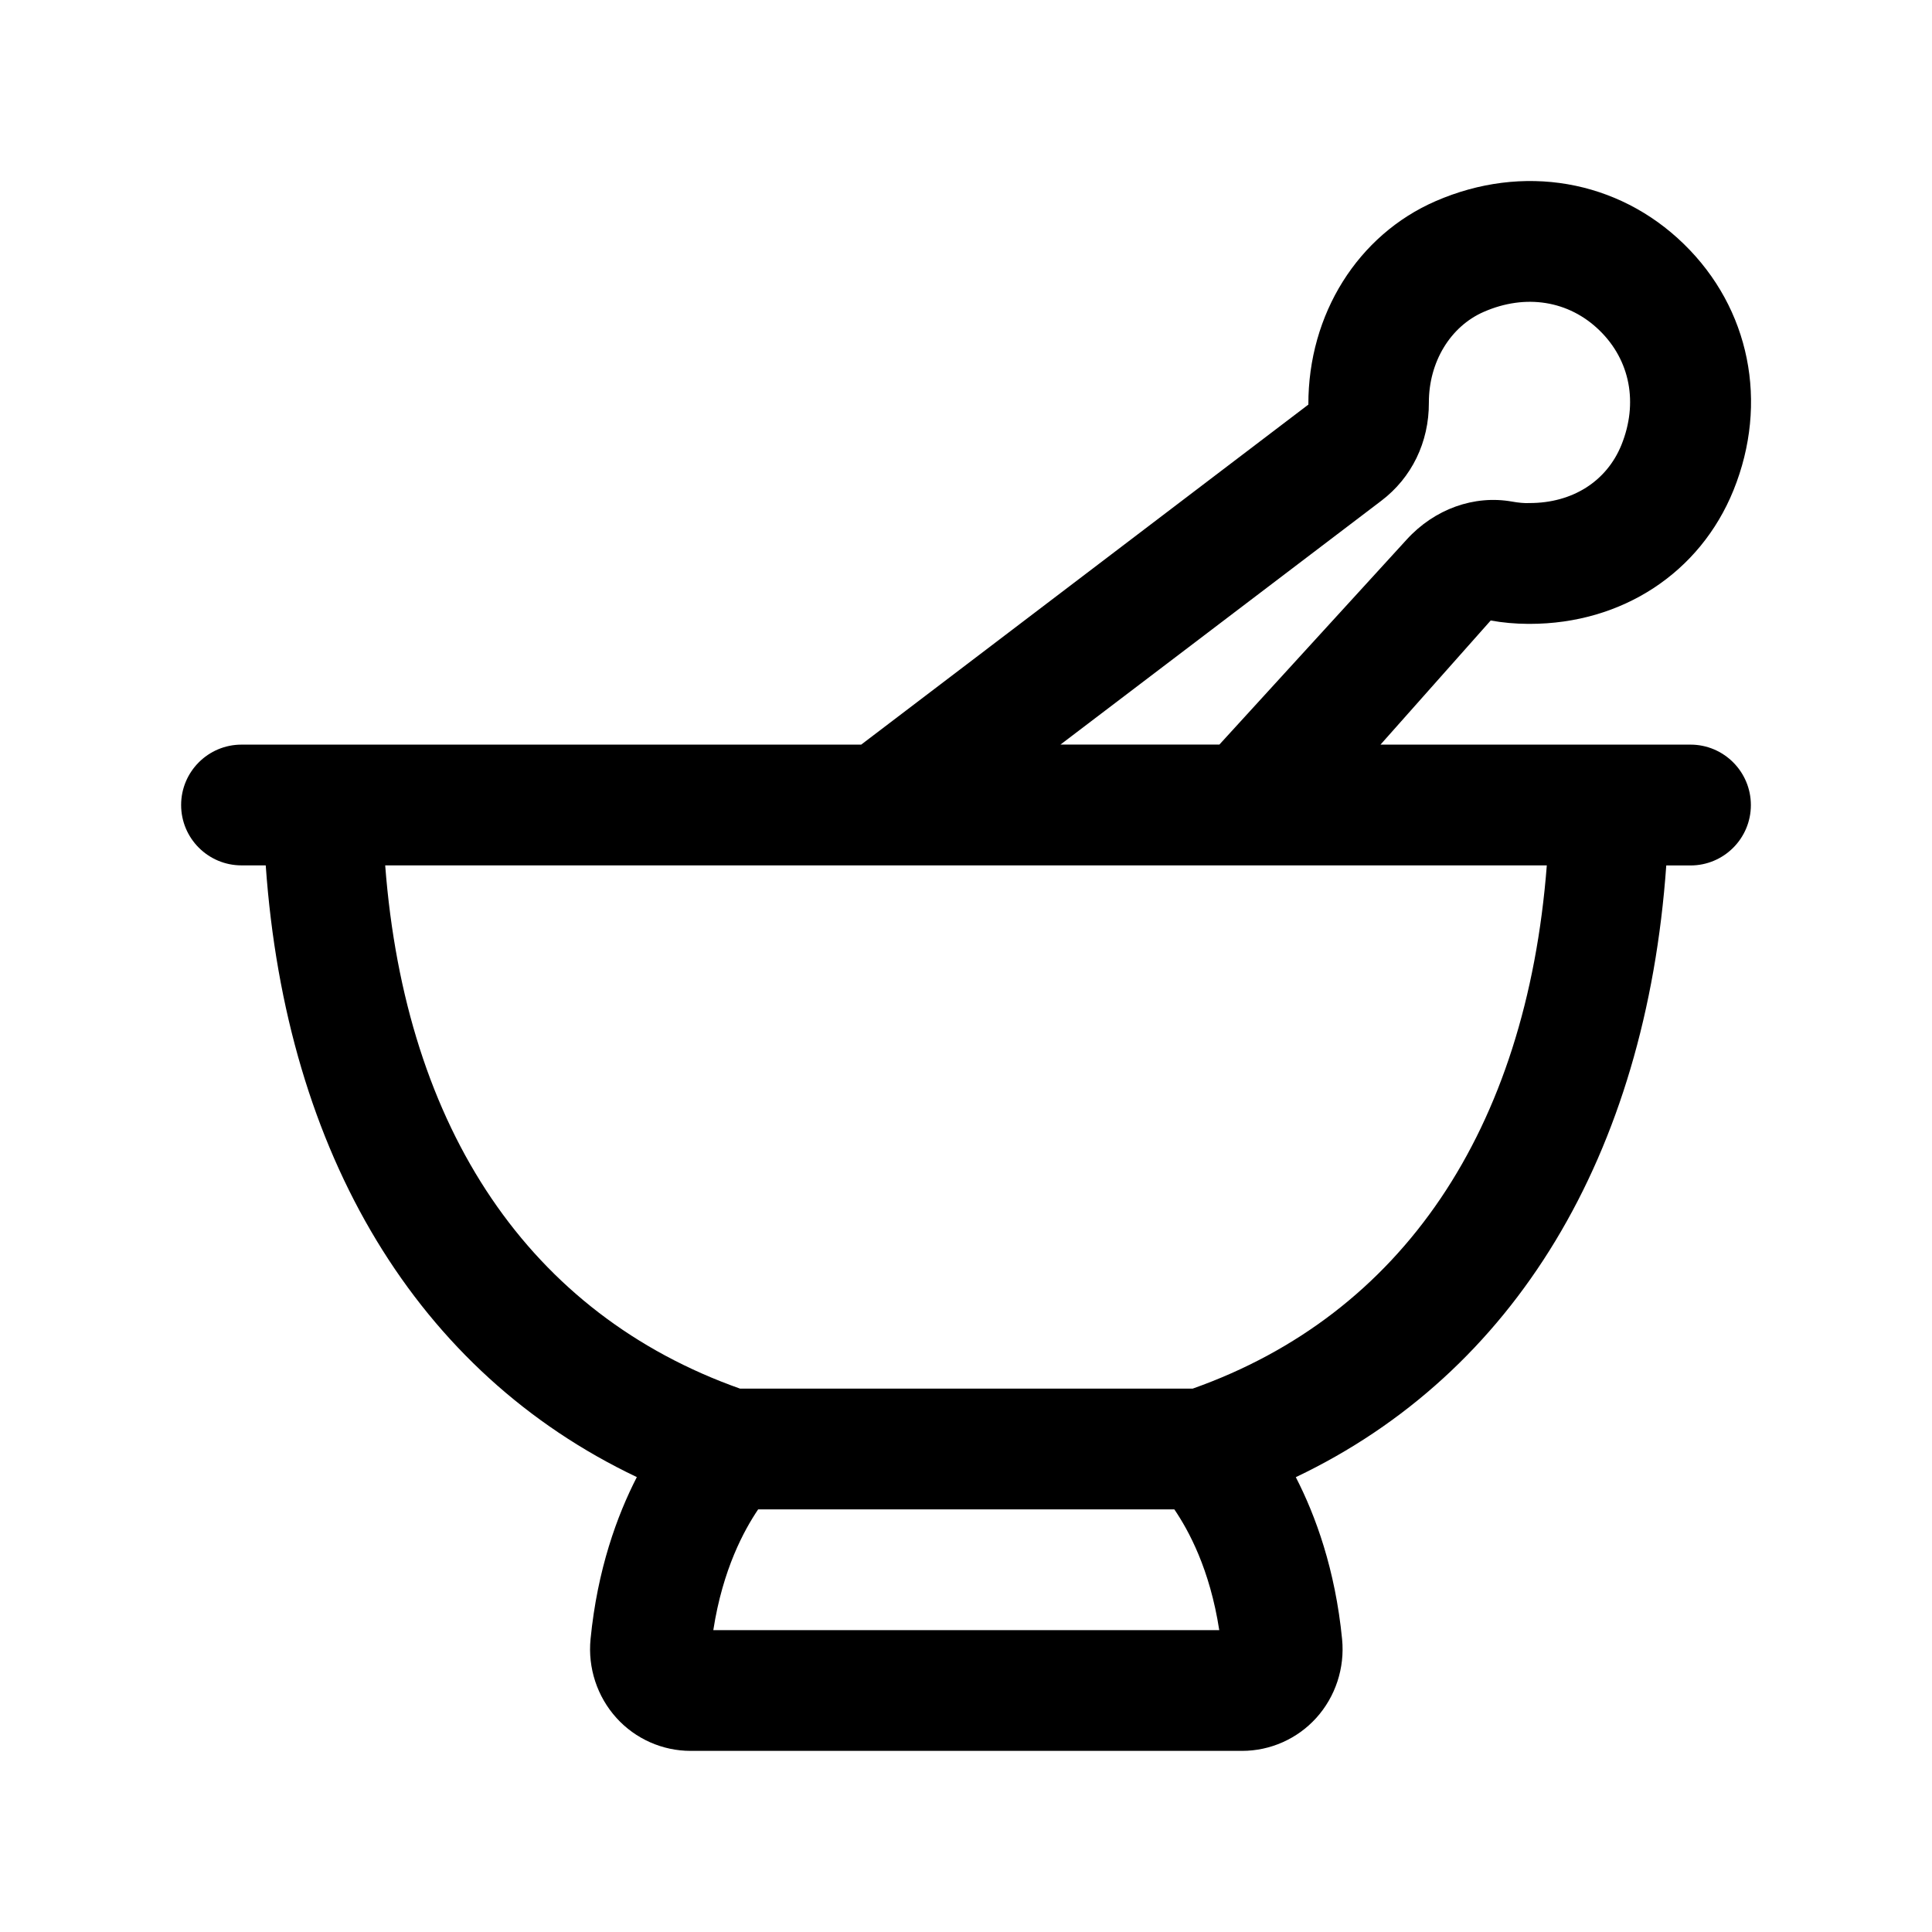 <svg width="24" height="24" viewBox="0 0 24 24" fill="none" xmlns="http://www.w3.org/2000/svg">
<path d="M21 9.25H20H17.149L18.518 7.708C18.665 7.735 18.821 7.749 18.983 7.75C18.99 7.75 18.996 7.75 19.002 7.75C20.15 7.75 21.119 7.115 21.534 6.09C21.974 5.002 21.738 3.83 20.917 3.031C20.096 2.231 18.915 2.028 17.833 2.499C16.87 2.918 16.25 3.901 16.253 5.026L10.698 9.25H4H3C2.586 9.25 2.25 9.586 2.25 10C2.25 10.414 2.586 10.75 3 10.75H3.301C3.554 14.345 5.185 17.053 7.911 18.349C7.666 18.826 7.421 19.495 7.336 20.362C7.301 20.719 7.418 21.076 7.658 21.341C7.893 21.601 8.229 21.75 8.578 21.75H15.43C15.78 21.75 16.115 21.601 16.35 21.342C16.59 21.077 16.707 20.72 16.672 20.363C16.587 19.496 16.342 18.826 16.097 18.35C18.816 17.056 20.444 14.348 20.699 10.751H21C21.414 10.751 21.75 10.415 21.75 10.001C21.75 9.587 21.414 9.25 21 9.25ZM17.159 6.221C17.536 5.935 17.752 5.494 17.75 5.001C17.749 4.497 18.017 4.055 18.432 3.874C18.951 3.647 19.489 3.733 19.87 4.105C20.251 4.476 20.352 5.007 20.142 5.527C19.958 5.98 19.533 6.249 19.002 6.249C18.941 6.253 18.855 6.244 18.784 6.231C18.315 6.147 17.821 6.321 17.473 6.704L15.148 9.249H13.174L17.159 6.221ZM8.861 20.25C8.979 19.489 9.245 19.007 9.418 18.75H14.588C14.764 19.009 15.029 19.491 15.146 20.25H8.861ZM14.816 17.25H9.193C6.586 16.326 5.037 14.04 4.785 10.75H19.215C18.96 14.043 17.414 16.33 14.816 17.25Z" fill="black"/>
</svg>

